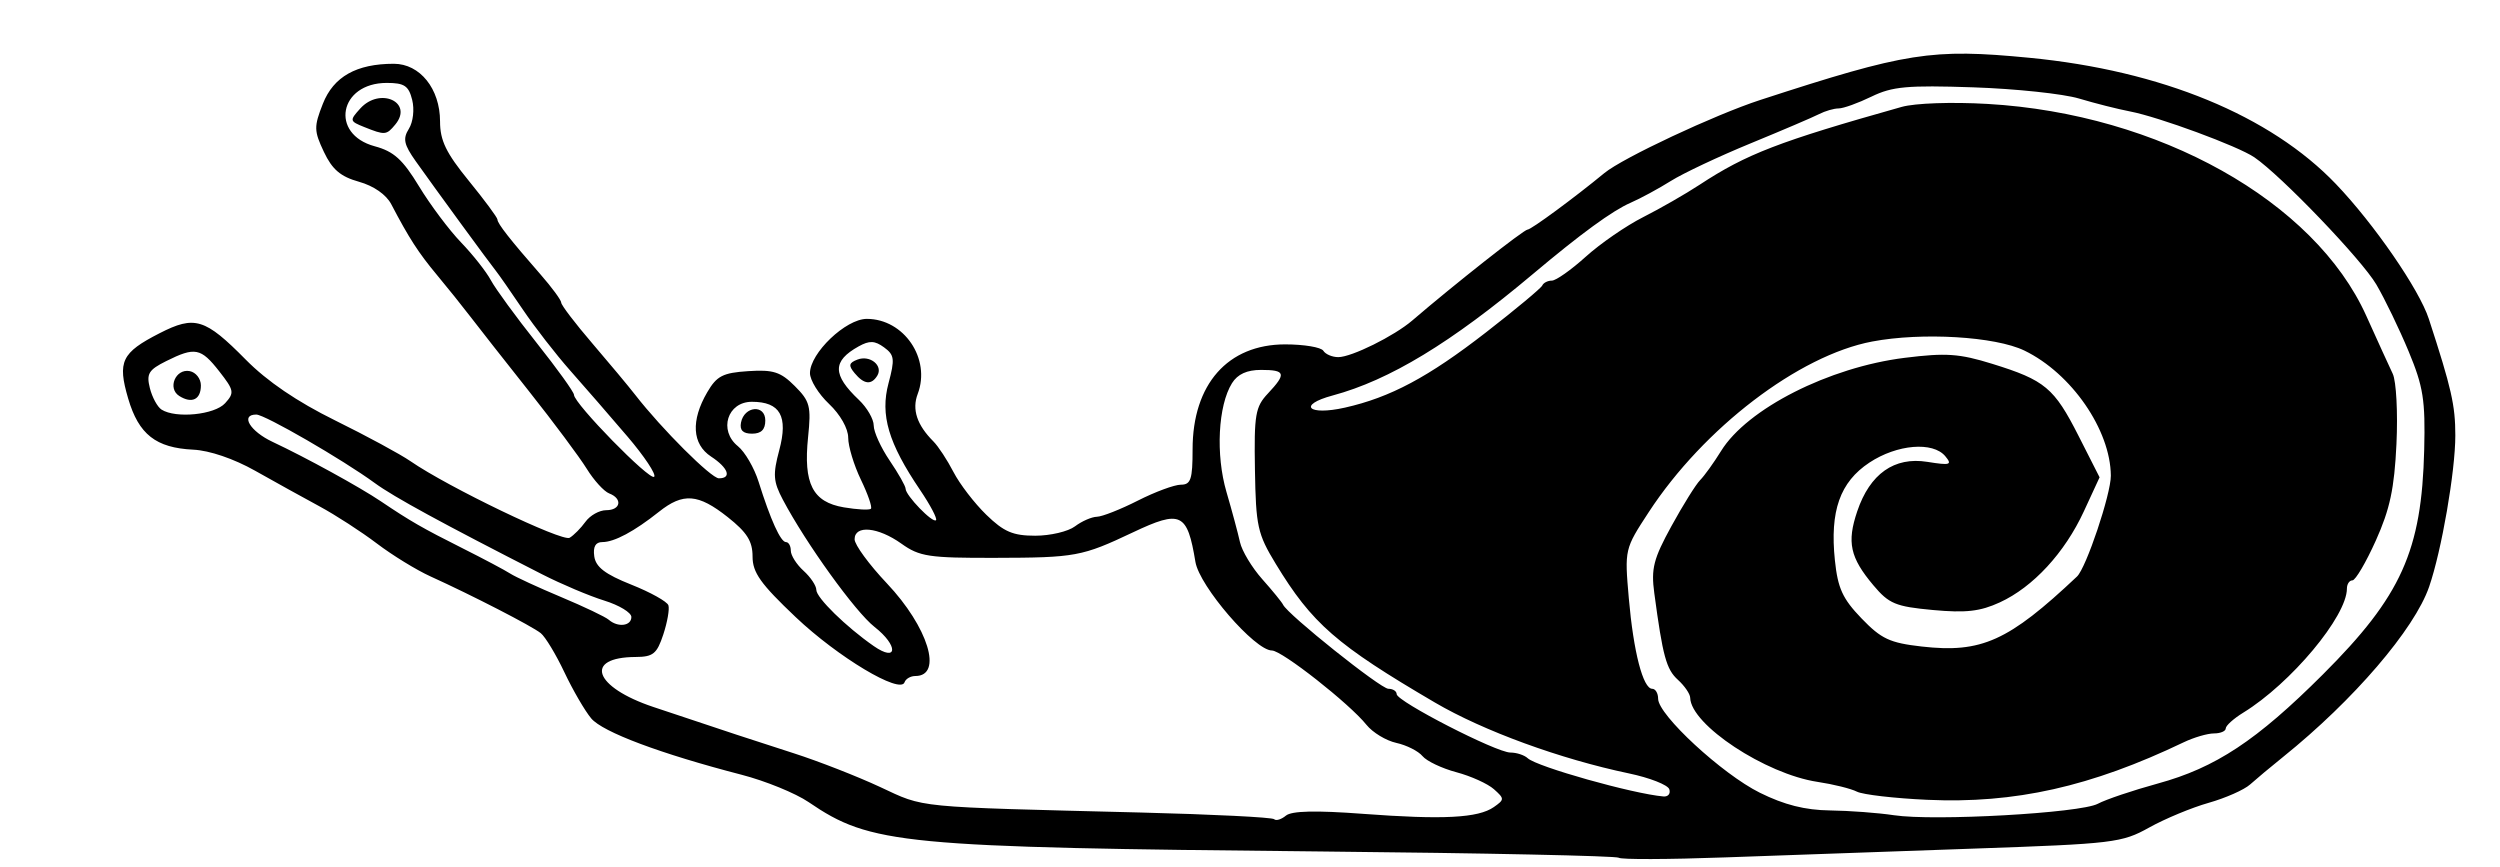 <?xml version="1.0" encoding="UTF-8"?>
<svg version="1.1" viewBox="0 0 522.67 181.33" xmlns="http://www.w3.org/2000/svg">
<path d="m338.44 179.33c-0.39-0.39-28.248-0.979-61.907-1.31-88.351-0.868-94.453-1.454-107.48-10.325-2.721-1.853-9.021-4.425-14-5.716-16.998-4.407-29.051-8.924-31.45-11.786-1.318-1.572-3.842-5.914-5.609-9.648-1.767-3.734-3.989-7.41-4.937-8.169-1.851-1.482-14.345-7.912-23.057-11.867-2.933-1.331-7.981-4.43-11.216-6.885-3.236-2.455-8.636-5.951-12-7.768-3.364-1.817-9.417-5.165-13.45-7.44-4.439-2.504-9.538-4.242-12.919-4.403-7.826-0.373-11.42-3.194-13.619-10.69-2.273-7.746-1.388-9.585 6.572-13.656 7.349-3.76 9.498-3.1 18.017 5.529 4.469 4.527 10.718 8.776 18.667 12.695 6.572 3.24 13.672 7.083 15.778 8.54 7.77 5.375 31.749 16.909 33.268 16.002 0.863-0.515 2.353-2.023 3.311-3.352 0.958-1.328 2.908-2.415 4.333-2.415 3.043 0 3.469-2.414 0.618-3.507-1.085-0.416-3.196-2.736-4.691-5.155-1.495-2.419-6.928-9.71-12.073-16.201-5.145-6.492-10.684-13.543-12.309-15.67-1.625-2.127-4.754-6.027-6.954-8.667-3.848-4.618-5.817-7.668-9.532-14.762-1.059-2.023-3.671-3.84-6.763-4.706-3.84-1.075-5.58-2.558-7.318-6.234-2.087-4.417-2.106-5.267-0.22-10.067 2.224-5.661 7.016-8.363 14.831-8.363 5.472 0 9.669 5.234 9.669 12.058 0 3.983 1.25 6.566 6 12.397 3.3 4.051 6 7.699 6 8.107 0 0.837 2.666 4.237 9 11.476 2.383 2.724 4.333 5.377 4.333 5.896 0 0.519 2.918 4.346 6.485 8.505 3.567 4.159 7.617 9.018 9 10.797 5.547 7.136 15.867 17.431 17.474 17.431 2.752 0 1.97-2.188-1.626-4.544-3.97-2.602-4.264-7.529-0.802-13.456 1.99-3.408 3.257-4.06 8.557-4.406 5.247-0.342 6.772 0.145 9.741 3.114 3.179 3.179 3.449 4.213 2.78 10.689-1.005 9.734 0.95 13.569 7.48 14.674 2.799 0.474 5.345 0.606 5.657 0.293 0.312-0.312-0.628-3.043-2.09-6.068-1.462-3.025-2.658-6.979-2.658-8.785 0-1.922-1.66-4.851-4-7.06-2.2-2.076-3.997-4.977-3.994-6.446 0.01-4.193 7.497-11.338 11.882-11.338 7.776 0 13.437 8.343 10.645 15.686-1.237 3.254-0.169 6.487 3.286 9.941 1.01 1.01 2.897 3.887 4.193 6.394 1.296 2.507 4.385 6.528 6.864 8.935 3.672 3.566 5.566 4.377 10.228 4.377 3.147 0 6.886-0.881 8.309-1.958s3.488-1.979 4.588-2.006c1.1-0.026 4.952-1.546 8.559-3.376 3.608-1.83 7.658-3.328 9-3.328 2.072 0 2.441-1.117 2.441-7.399 0-13.596 7.358-21.934 19.357-21.934 3.934 0 7.523 0.6 7.976 1.333s1.862 1.333 3.13 1.333c2.776 0 11.683-4.412 15.472-7.664 8.794-7.548 23.322-19.002 24.102-19.002 0.748 0 9.759-6.633 16.064-11.824 3.833-3.156 23.077-12.18 32.565-15.27 30.627-9.976 35.847-10.795 56.251-8.827 27.576 2.66 50.422 12.068 64.131 26.409 7.978 8.347 17.406 22.035 19.409 28.179 4.744 14.552 5.542 18.062 5.542 24.38-2.5e-4 7.495-2.868 24.063-5.474 31.62-3.063 8.885-15.806 23.737-30.526 35.577-2.567 2.065-5.676 4.662-6.911 5.771-1.234 1.109-5.134 2.835-8.667 3.835s-9.123 3.322-12.423 5.161c-5.721 3.188-7.424 3.393-36.667 4.407-16.867 0.585-40.308 1.414-52.093 1.842-11.784 0.428-21.745 0.459-22.134 0.069zm-53.478-9.181c16.745 1.253 24.084 0.873 27.355-1.419 2.24-1.569 2.24-1.746 0.018-3.73-1.284-1.146-4.814-2.743-7.845-3.55-3.031-0.807-6.223-2.324-7.092-3.372s-3.332-2.289-5.472-2.76c-2.14-0.47-4.949-2.171-6.241-3.78-3.569-4.444-17.682-15.537-19.766-15.537-3.559 0-15.153-13.427-15.996-18.526-1.701-10.286-3.035-10.917-13.061-6.174-10.678 5.051-11.968 5.29-28.86 5.33-13.799 0.033-15.754-0.263-19.539-2.963-4.901-3.496-9.794-3.955-9.794-0.92 0 1.144 3.032 5.286 6.739 9.205 8.654 9.15 11.8 19.382 5.96 19.382-0.996 0-2.01 0.588-2.255 1.308-0.873 2.569-13.933-5.249-22.778-13.635-7.333-6.952-9-9.297-9-12.658 0-3.2-1.163-5.046-5.192-8.237-6.179-4.894-9.315-5.136-14.377-1.112-5.171 4.11-9.326 6.333-11.839 6.333-1.425 0-1.972 0.972-1.685 2.993 0.318 2.232 2.282 3.732 7.725 5.898 4.015 1.598 7.513 3.545 7.774 4.329 0.261 0.783-0.22 3.529-1.069 6.102-1.331 4.034-2.127 4.681-5.774 4.699-10.934 0.053-8.733 6.295 3.684 10.448 16.435 5.497 20.289 6.768 29.42 9.7 5.133 1.649 13.233 4.815 18 7.036 9.47 4.412 6.636 4.135 54.499 5.335 14.941 0.375 27.486 1.002 27.877 1.393 0.391 0.391 1.499 0.058 2.462-0.741 1.206-1.001 6.22-1.118 16.123-0.377zm153.63-2.109c1.668-0.893 7.317-2.798 12.553-4.234 12.073-3.311 20.653-8.982 34.502-22.807 16.398-16.369 20.659-25.824 21.177-46.998 0.254-10.367-0.188-13.159-3.248-20.519-1.948-4.685-4.989-10.985-6.759-14-3.062-5.217-19.896-22.77-25.51-26.599-3.406-2.323-19.936-8.421-25.976-9.582-2.567-0.493-7.367-1.708-10.667-2.699-3.3-0.991-13.265-2.046-22.145-2.345-13.751-0.463-16.9-0.176-21.238 1.934-2.801 1.363-5.894 2.477-6.873 2.477s-2.822 0.534-4.095 1.187c-1.273 0.653-7.715 3.405-14.315 6.117-6.6 2.711-14.1 6.246-16.667 7.856s-6.361 3.664-8.432 4.566c-3.815 1.662-10.363 6.441-20.462 14.933-17.06 14.345-29.944 22.157-41.812 25.353-7.437 2.002-5.162 4.276 2.546 2.544 9.489-2.132 17.443-6.373 29.485-15.722 6.238-4.843 11.542-9.261 11.786-9.819 0.244-0.558 1.145-1.014 2.001-1.014s4.046-2.25 7.088-5c3.043-2.75 8.443-6.472 11.999-8.271 3.557-1.799 8.867-4.846 11.8-6.772 9.808-6.439 16.55-9.037 42.24-16.274 2.821-0.795 10.473-1.059 18-0.623 35.75 2.074 68.326 20.307 79.139 44.294 2.309 5.122 4.8 10.579 5.536 12.128 0.736 1.548 1.085 8.149 0.776 14.667-0.441 9.307-1.366 13.64-4.309 20.185-2.061 4.583-4.265 8.333-4.898 8.333-0.633 0-1.151 0.773-1.151 1.718 0 5.799-11.715 19.822-21.667 25.937-2.017 1.239-3.667 2.724-3.667 3.299 0 0.575-1.108 1.046-2.462 1.046s-4.204 0.835-6.333 1.855c-19.389 9.288-35.307 12.857-53.629 12.023-6.853-0.312-13.461-1.08-14.685-1.706-1.224-0.627-4.925-1.546-8.225-2.042-10.898-1.64-26.492-11.94-26.631-17.589-0.02-0.803-1.175-2.491-2.566-3.75-2.429-2.198-3.17-4.919-4.94-18.124-0.689-5.137-0.173-7.152 3.58-14 2.412-4.4 5.115-8.734 6.007-9.631 0.892-0.897 2.859-3.632 4.37-6.076 5.468-8.848 22.562-17.52 38.412-19.488 8.632-1.072 11.392-0.881 18.3 1.261 11.017 3.416 12.931 5.016 18.031 15.063l4.396 8.661-3.283 7.105c-4.014 8.688-10.61 15.836-17.572 19.041-4.114 1.894-7.099 2.234-14 1.595-7.801-0.723-9.176-1.294-12.436-5.171-4.875-5.798-5.569-8.976-3.378-15.46 2.654-7.851 7.75-11.447 14.657-10.342 4.809 0.769 5.257 0.629 3.759-1.175-2.589-3.12-10.097-2.49-15.872 1.332-6.15 4.07-8.284 10.113-7.212 20.422 0.609 5.853 1.608 8.035 5.559 12.14 4.138 4.298 5.913 5.128 12.587 5.888 12.499 1.422 18.143-1.122 32.47-14.635 1.923-1.814 7.101-17.245 7.075-21.082-0.067-9.568-8.238-21.397-18.067-26.155-6.096-2.951-21.411-3.863-31.824-1.894-15.34 2.9-35.232 18.088-46.722 35.675-5.047 7.725-5.054 7.757-4.164 18 0.974 11.206 2.973 18.928 4.899 18.928 0.676 0 1.23 0.939 1.23 2.087 0 3.369 13.383 15.733 21.262 19.643 5.116 2.539 9.45 3.633 14.667 3.703 4.073 0.054 10.083 0.504 13.356 1 8.397 1.272 39.005-0.447 42.643-2.394zm-89.593-3.032c-0.304-0.913-4.104-2.404-8.444-3.313-14.35-3.006-30.418-8.876-40.558-14.818-20.598-12.069-25.691-16.508-33.284-29.006-3.799-6.254-4.146-7.825-4.344-19.643-0.193-11.548 0.081-13.16 2.707-15.955 3.918-4.17 3.696-4.937-1.425-4.937-2.955 0-4.899 0.886-6.075 2.768-2.918 4.673-3.442 14.959-1.159 22.756 1.15 3.928 2.42 8.642 2.821 10.476s2.5 5.322 4.662 7.753c2.163 2.431 4.119 4.831 4.348 5.333 0.921 2.025 20.4 17.58 22.014 17.58 0.954 0 1.735 0.502 1.735 1.115 0 1.514 20.835 12.218 23.781 12.218 1.294 0 2.922 0.534 3.619 1.186 1.907 1.785 21.995 7.444 28.378 7.994 0.978 0.084 1.529-0.594 1.224-1.507zm-166.16-33.935c-4.018-3.144-14.361-17.5-19.172-26.61-2.006-3.799-2.112-5.25-0.751-10.337 1.902-7.112 0.2-10.124-5.72-10.124-5.121 0-7.005 5.977-2.925 9.281 1.47 1.19 3.418 4.539 4.329 7.442 2.507 7.989 4.606 12.611 5.726 12.611 0.554 0 1.008 0.807 1.008 1.793s1.2 2.879 2.667 4.207c1.467 1.327 2.667 3.124 2.667 3.992 0 1.639 6.21 7.715 11.993 11.736 5.033 3.499 5.192-0.067 0.178-3.991zm-27.921-42.723c0.669-3.476 5.082-3.863 5.082-0.446 0 1.908-0.856 2.764-2.764 2.764-1.908 0-2.626-0.718-2.318-2.318zm-22.918 40.643c0-0.921-2.55-2.466-5.667-3.431-3.117-0.966-8.967-3.44-13-5.497-20.954-10.69-31-16.167-34.954-19.058-6.732-4.921-23.014-14.337-24.793-14.337-3.414 0-1.329 3.492 3.413 5.717 6.936 3.255 18.198 9.437 22.629 12.422 6.182 4.164 8.704 5.614 17.038 9.798 4.4 2.209 8.9 4.596 10 5.306 1.1 0.709 5.9 2.925 10.667 4.922 4.767 1.998 9.237 4.128 9.933 4.734 1.913 1.663 4.733 1.32 4.733-0.574zm60.357-26.564c-6.623-9.783-8.366-15.67-6.599-22.291 1.353-5.069 1.247-5.925-0.928-7.515-1.938-1.417-3.055-1.461-5.309-0.208-5.526 3.073-5.515 5.921 0.046 11.19 1.705 1.615 3.099 4.026 3.099 5.357 0 1.331 1.5 4.628 3.333 7.326 1.833 2.698 3.333 5.349 3.333 5.89 0 1.395 5.67 7.264 6.356 6.578 0.312-0.312-1.187-3.16-3.332-6.328zm-13.677-24.411c-1.337-1.611-1.226-2.146 0.593-2.844 2.627-1.008 5.428 1.282 4.132 3.378-1.23 1.991-2.774 1.816-4.725-0.535zm-47.531 13.205c-3.565-4.177-8.932-10.36-11.927-13.74-2.995-3.381-7.47-9.147-9.945-12.813-2.475-3.667-4.983-7.267-5.574-8-1.377-1.708-12.816-17.354-16.772-22.941-2.493-3.519-2.748-4.72-1.45-6.799 0.892-1.428 1.191-4.061 0.69-6.059-0.737-2.938-1.636-3.535-5.322-3.535-9.944 0-11.964 10.699-2.501 13.248 3.985 1.073 5.846 2.757 9.261 8.381 2.351 3.871 6.303 9.144 8.781 11.717s5.285 6.133 6.235 7.909 5.249 7.66 9.552 13.075 7.823 10.309 7.823 10.876c0 1.817 15.867 18.037 16.766 17.139 0.476-0.476-2.052-4.282-5.617-8.458zm-54.999-64.663c-3.067-1.227-3.097-1.369-0.825-3.88 4.122-4.554 11.18-1.3 7.305 3.368-1.85 2.229-2.133 2.252-6.48 0.512zm-29.087 57.743c1.981-2.189 1.889-2.689-1.223-6.667-3.836-4.901-5.075-5.141-11.074-2.149-3.699 1.845-4.187 2.648-3.433 5.653 0.483 1.926 1.581 3.949 2.44 4.495 2.989 1.901 11.099 1.088 13.29-1.333zm-9.589-1.52c-2.521-1.595-0.763-5.762 2.19-5.193 1.286 0.248 2.337 1.592 2.337 2.987 0 2.958-1.885 3.877-4.528 2.206z" stroke-width="1.333"/>
</svg>
